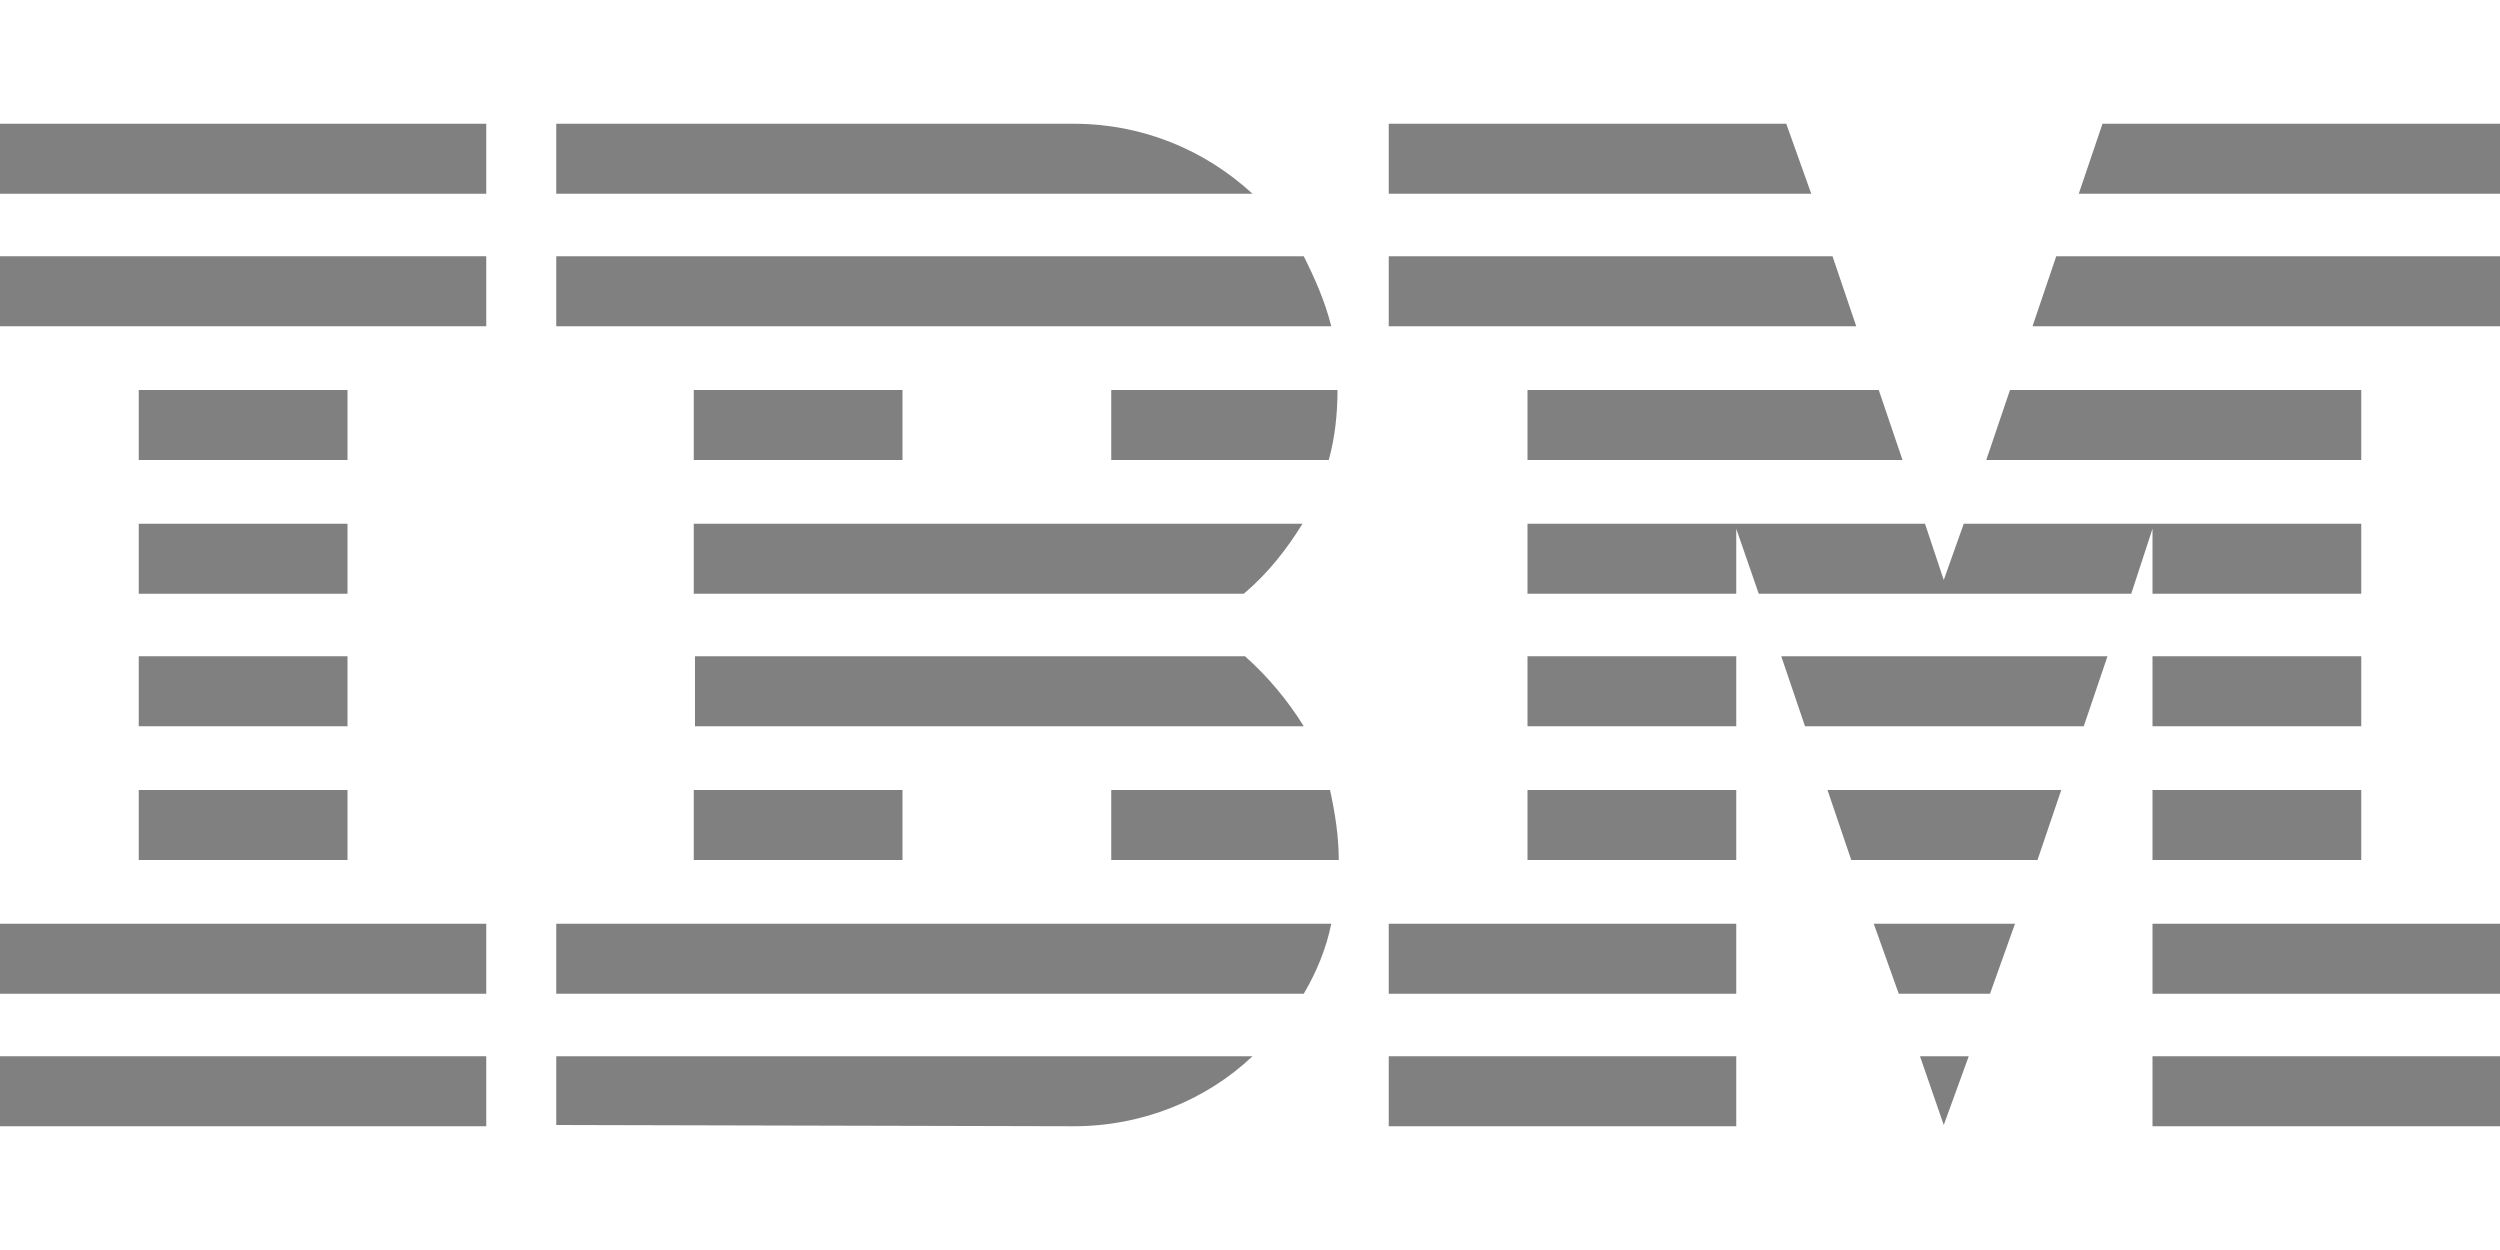 <?xml version="1.0" encoding="utf-8"?>
<!-- Generator: Adobe Illustrator 25.4.1, SVG Export Plug-In . SVG Version: 6.00 Build 0)  -->
<svg version="1.1" id="Layer_1" xmlns="http://www.w3.org/2000/svg" xmlns:xlink="http://www.w3.org/1999/xlink" x="0px" y="0px"
	 viewBox="0 0 200 100" style="enable-background:new 0 0 200 100;" xml:space="preserve">
<style type="text/css">
	.st0{fill:#808080;}
</style>
<g>
	<g>
		<polygon id="Rectangle-path" class="st0" points="0,84.5 38.9,84.5 38.9,90.1 0,90.1 		"/>
		<polygon id="Rectangle-path_1_" class="st0" points="0,73.9 38.9,73.9 38.9,79.5 0,79.5 		"/>
		<polygon id="Rectangle-path_2_" class="st0" points="11.1,63.2 27.8,63.2 27.8,68.8 11.1,68.8 		"/>
		<polygon id="Rectangle-path_3_" class="st0" points="11.1,52.5 27.8,52.5 27.8,58.1 11.1,58.1 		"/>
		<polygon id="Rectangle-path_4_" class="st0" points="11.1,41.9 27.8,41.9 27.8,47.5 11.1,47.5 		"/>
		<polygon id="Rectangle-path_5_" class="st0" points="11.1,31.2 27.8,31.2 27.8,36.8 11.1,36.8 		"/>
		<rect id="Rectangle-path_6_" y="20.5" class="st0" width="38.9" height="5.6"/>
		<rect id="Rectangle-path_7_" y="9.9" class="st0" width="38.9" height="5.6"/>
	</g>
	<g>
		<path id="Shape_16_" class="st0" d="M44.5,79.5h59.8c1-1.7,1.8-3.6,2.2-5.6h-62V79.5z"/>
		<path id="Shape_17_" class="st0" d="M99.6,52.5h-44v5.6h48.7C103,56,101.4,54.1,99.6,52.5z"/>
		<path id="Shape_18_" class="st0" d="M55.5,41.9v5.6h44c1.9-1.6,3.4-3.5,4.7-5.6H55.5L55.5,41.9z"/>
		<path id="Shape_19_" class="st0" d="M104.3,20.5H44.5v5.6h62C106,24.1,105.2,22.3,104.3,20.5z"/>
		<path id="Shape_20_" class="st0" d="M85.9,9.9H44.5v5.6h55.7C96.4,12,91.4,9.9,85.9,9.9z"/>
		<rect id="Rectangle-path_8_" x="55.5" y="31.2" class="st0" width="16.7" height="5.6"/>
		<path id="Shape_21_" class="st0" d="M88.9,36.8h17.4c0.5-1.8,0.7-3.7,0.7-5.6H88.9V36.8L88.9,36.8z"/>
		<polygon id="Rectangle-path_9_" class="st0" points="55.5,63.2 72.2,63.2 72.2,68.8 55.5,68.8 		"/>
		<path id="Shape_22_" class="st0" d="M88.9,63.2v5.6h18.2c0-1.9-0.3-3.8-0.7-5.6H88.9z"/>
		<path id="Shape_23_" class="st0" d="M44.5,90l41.4,0.1c5.5,0,10.6-2.1,14.3-5.6H44.5V90z"/>
	</g>
	<g>
		<polygon id="Rectangle-path_10_" class="st0" points="111.1,84.5 138.9,84.5 138.9,90.1 111.1,90.1 		"/>
		<polygon id="Rectangle-path_11_" class="st0" points="111.1,73.9 138.9,73.9 138.9,79.5 111.1,79.5 		"/>
		<polygon id="Rectangle-path_12_" class="st0" points="122.2,63.2 138.9,63.2 138.9,68.8 122.2,68.8 		"/>
		<polygon id="Rectangle-path_13_" class="st0" points="122.2,52.5 138.9,52.5 138.9,58.1 122.2,58.1 		"/>
		<polygon id="Shape_24_" class="st0" points="146.6,20.5 111.1,20.5 111.1,26.1 148.5,26.1 		"/>
		<polygon id="Shape_25_" class="st0" points="142.9,9.9 111.1,9.9 111.1,15.5 144.9,15.5 		"/>
		<polygon id="Rectangle-path_14_" class="st0" points="172.2,84.5 200,84.5 200,90.1 172.2,90.1 		"/>
		<polygon id="Rectangle-path_15_" class="st0" points="172.2,73.9 200,73.9 200,79.5 172.2,79.5 		"/>
		<polygon id="Rectangle-path_16_" class="st0" points="172.2,63.2 188.9,63.2 188.9,68.8 172.2,68.8 		"/>
		<polygon id="Rectangle-path_17_" class="st0" points="172.2,52.5 188.9,52.5 188.9,58.1 172.2,58.1 		"/>
		<polygon id="Shape_26_" class="st0" points="172.2,47.5 188.9,47.5 188.9,41.9 172.2,41.9 172.2,41.9 157.1,41.9 155.5,46.4 
			154,41.9 138.9,41.9 138.9,41.9 122.2,41.9 122.2,47.5 138.9,47.5 138.9,42.3 140.7,47.5 170.5,47.5 172.2,42.3 		"/>
		<polygon id="Shape_27_" class="st0" points="188.9,31.2 160.8,31.2 158.9,36.8 188.9,36.8 		"/>
		<polygon id="Shape_28_" class="st0" points="168.2,9.9 166.3,15.5 200,15.5 200,9.9 		"/>
		<polygon id="Shape_29_" class="st0" points="155.5,90 157.5,84.5 153.6,84.5 		"/>
		<polygon id="Shape_30_" class="st0" points="151.9,79.5 159.2,79.5 161.2,73.9 149.9,73.9 		"/>
		<polygon id="Shape_31_" class="st0" points="148.1,68.8 163,68.8 164.9,63.2 146.2,63.2 		"/>
		<polygon id="Shape_32_" class="st0" points="144.4,58.1 166.7,58.1 168.6,52.5 142.5,52.5 		"/>
		<polygon id="Shape_33_" class="st0" points="122.2,36.8 152.2,36.8 150.3,31.2 122.2,31.2 		"/>
		<polygon id="Shape_34_" class="st0" points="162.6,26.1 200,26.1 200,20.5 164.5,20.5 		"/>
	</g>
</g>
</svg>
